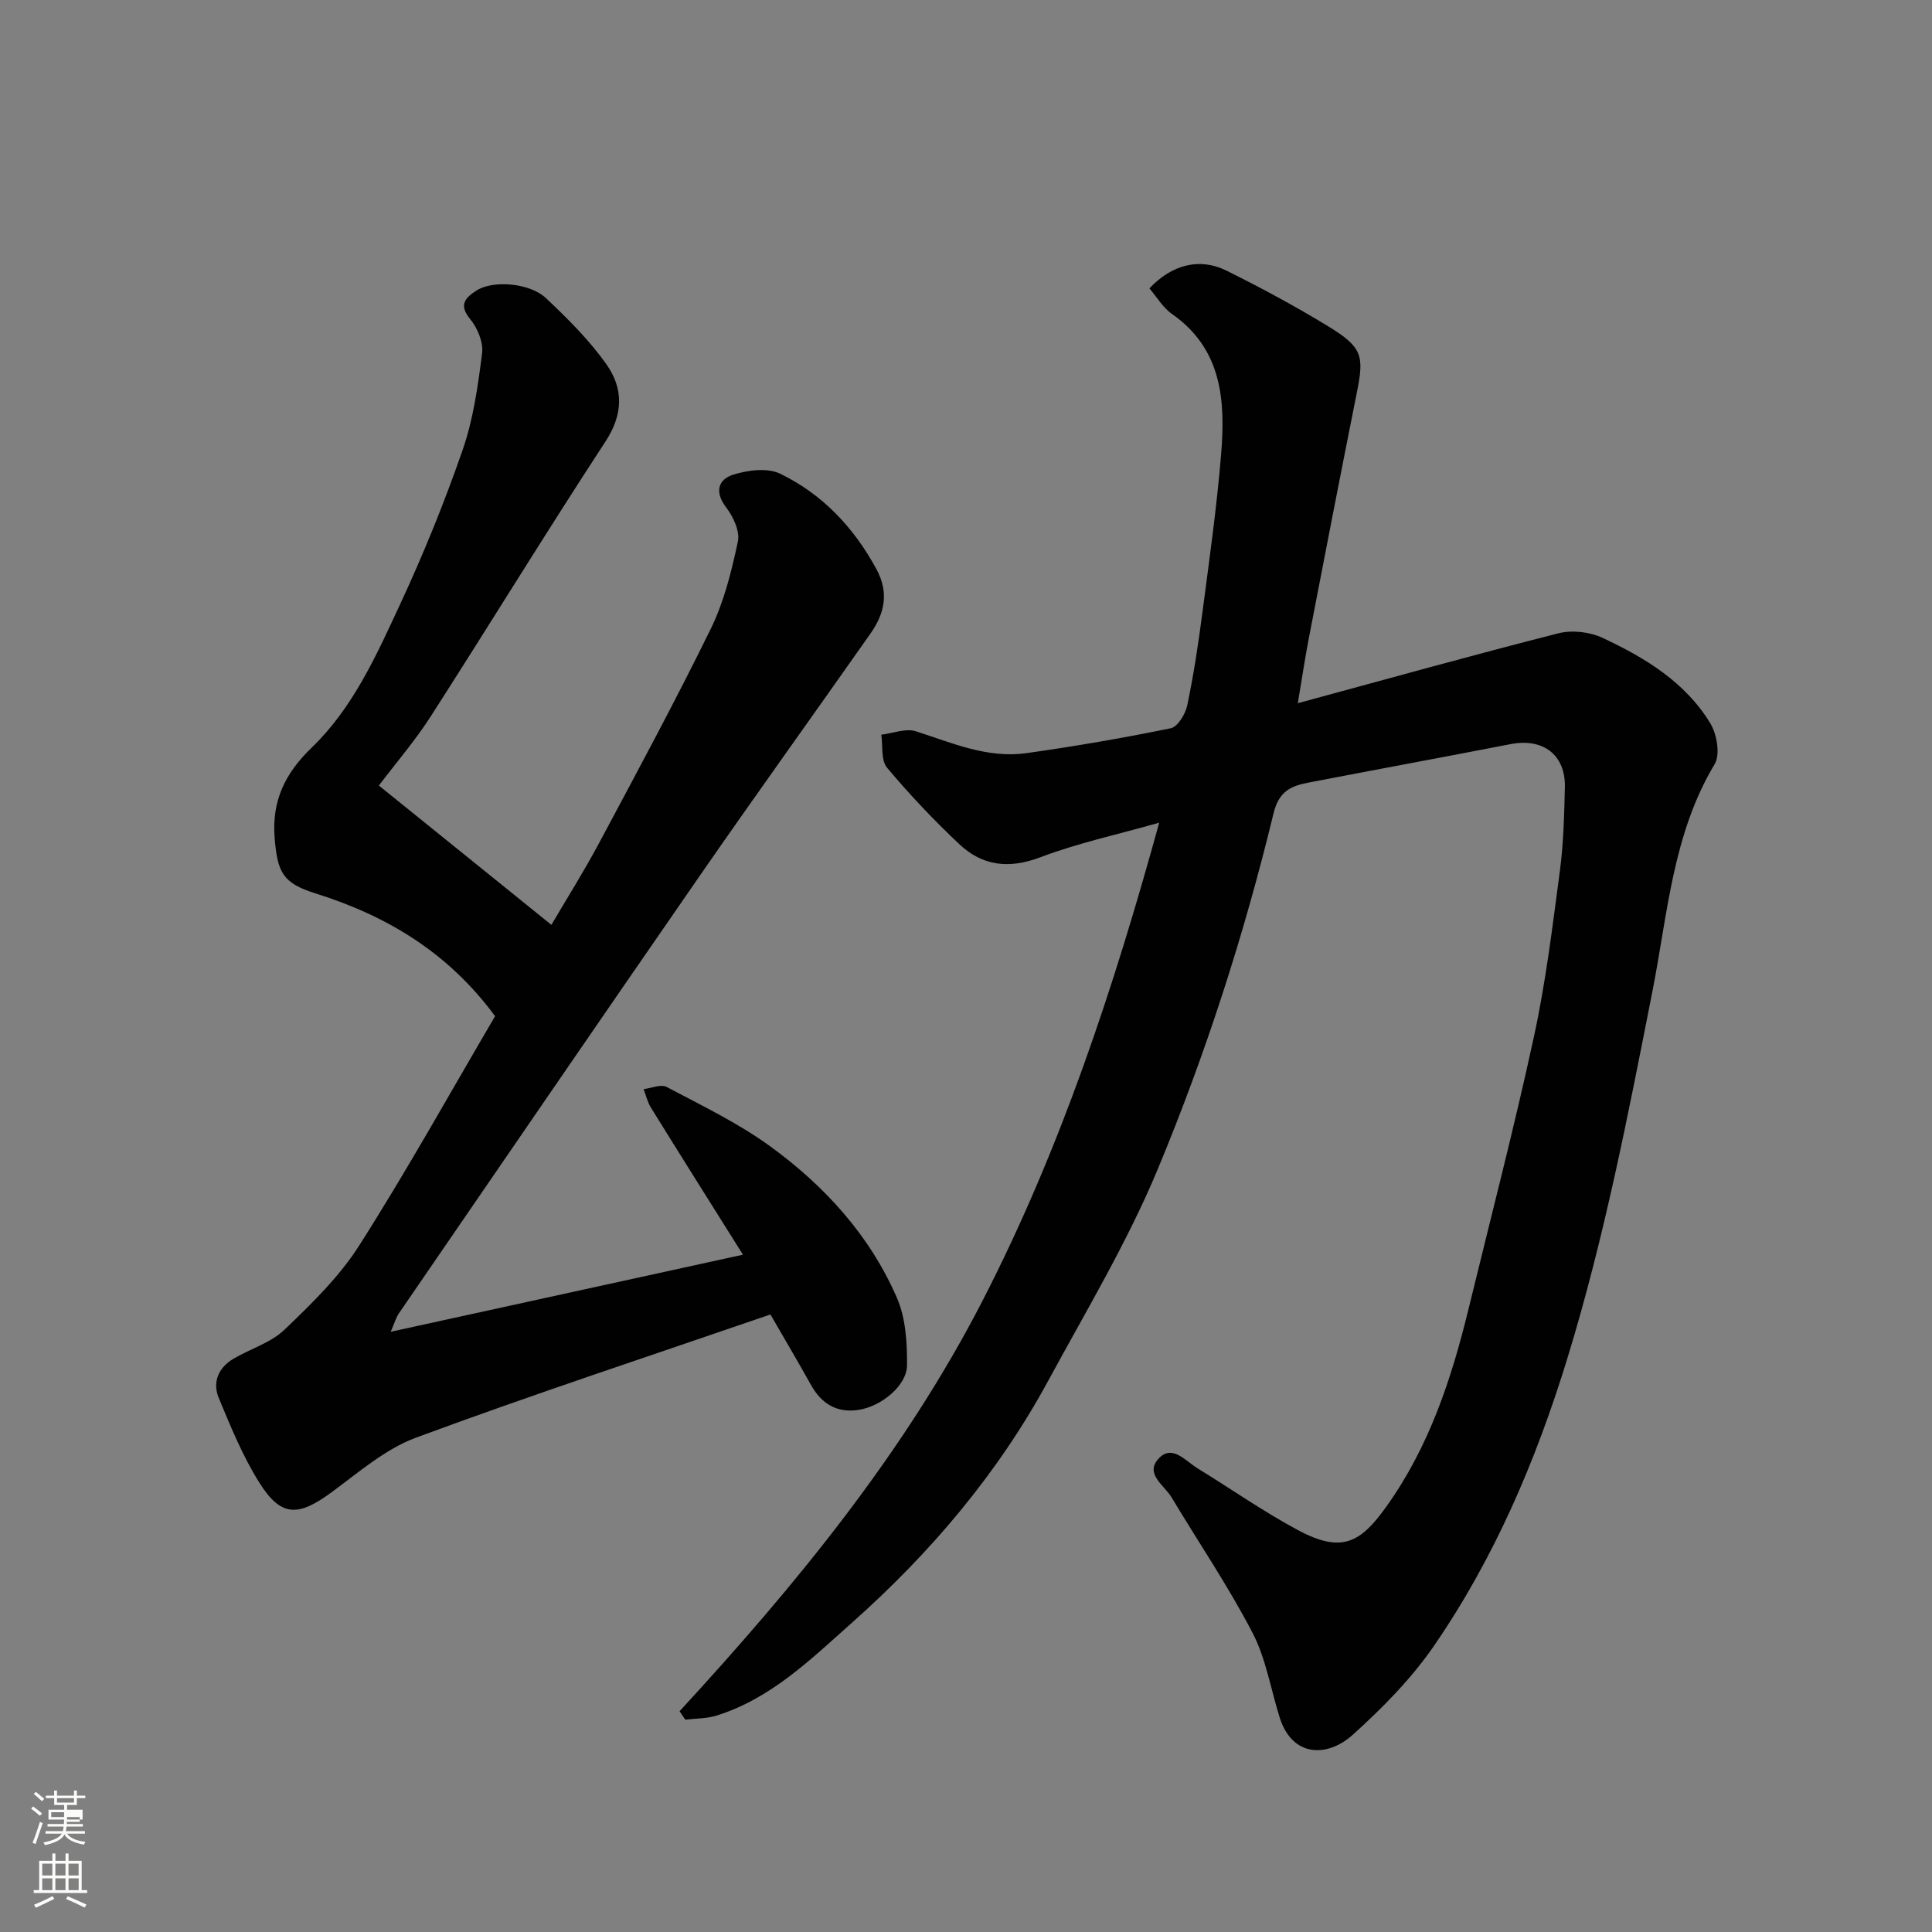 <svg enable-background="new 0 0 400 400" viewBox="0 0 400 400" xmlns="http://www.w3.org/2000/svg"><rect x="0" y="0" width="400" height="400" fill="#808080" stroke="none"/><path d="m6.44 374.46.42-.45c.65.47 1.27.95 1.85 1.44l-.45.49c-.65-.56-1.25-1.06-1.82-1.48m.93 7.33-.63-.26c.55-1.36 1.05-2.8 1.52-4.33.19.1.38.19.59.27-.46 1.29-.95 2.73-1.48 4.32m-.38-10.38.44-.42c.43.34 1.01.82 1.74 1.44l-.49.49c-.53-.51-1.09-1.01-1.69-1.51m2.5.35h1.72v-1.04h.59v1.04h3.52v-1.04h.59v1.04h1.75v.53h-1.75v1.42h-2.03v.97h3.22v2.03h-3.24c0 .35-.01.66-.03.93h3.32v.53h-3.37c-.03.27-.08.58-.15.94h3.96v.53h-3.71c.67.92 1.93 1.48 3.79 1.68-.13.24-.23.44-.29.59-2.13-.38-3.48-1.08-4.04-2.12-.43.97-1.77 1.72-4.03 2.23-.09-.19-.2-.37-.33-.55 2.1-.42 3.37-1.03 3.81-1.83h-3.36v-.53h3.58c.08-.29.13-.61.16-.94h-3.33v-.53h3.39c.02-.27.04-.58.04-.93h-3.23v-2.03h3.25v-.97h-2.07v-1.42h-1.73zm1.12 3.44v1h2.65c.01-.3.02-.44.01-.4v-.25-.35zm1.19-2h3.52v-.91h-3.52zm4.71 3h-2.63v.59c0 .15-.01.28-.01.4h2.64v-1.99z" fill="#fbfcfa"/><path d="m13.56 383.74h.63v1.52h2.72v6.07h1.13v.6h-11.06v-.6h1.13v-6.07h2.73v-1.52h.63v1.52h2.1v-1.52zm-2.69 8.83.38.56c-1.24.63-2.53 1.25-3.85 1.85-.1-.21-.21-.42-.34-.63 1.36-.55 2.63-1.15 3.81-1.78m-2.13-4.27h2.1v-2.45h-2.1zm0 3.04h2.1v-2.46h-2.1zm2.72-3.04h2.1v-2.45h-2.1zm0 3.04h2.1v-2.46h-2.1zm6.07 3.6c-1.41-.71-2.7-1.3-3.86-1.78l.35-.56c1.45.62 2.75 1.19 3.88 1.72zm-1.25-9.09h-2.1v2.45h2.1zm-2.09 5.49h2.1v-2.46h-2.1z" fill="#fbfcfa"/><g fill="#010101"><path d="m140.7 354.29c24.01-26.1 46.41-53.29 62.74-85.02 16.17-31.43 27.12-64.67 36.56-98.94-8.56 2.43-16.83 4.21-24.65 7.17-6.47 2.45-11.93 1.79-16.72-2.71-5.29-4.98-10.32-10.29-14.98-15.85-1.28-1.53-.84-4.51-1.19-6.83 2.4-.28 5.06-1.38 7.15-.71 7.49 2.4 14.82 5.67 22.9 4.53 10.01-1.41 19.98-3.12 29.87-5.15 1.45-.3 3.05-2.94 3.43-4.74 1.33-6.38 2.31-12.85 3.15-19.32 1.42-10.88 2.97-21.76 3.86-32.69.9-11.02.24-21.75-10.18-29.03-1.89-1.32-3.16-3.54-4.67-5.3 4.72-4.98 10.45-6.42 16.02-3.64 7.13 3.55 14.18 7.33 20.97 11.48 7.09 4.33 7.49 6.09 5.99 13.58-3.38 16.93-6.67 33.89-9.94 50.84-.8 4.12-1.41 8.28-2.31 13.63 18.56-5.03 36.2-9.96 53.94-14.47 2.82-.72 6.49-.3 9.15.94 8.78 4.11 17.14 9.16 22.32 17.71 1.36 2.25 2.08 6.45.89 8.44-8.7 14.49-9.73 31.02-12.86 46.91-5.03 25.56-9.96 51.1-17.62 76.07-6.5 21.19-15.09 41.34-27.64 59.58-4.68 6.79-10.66 12.87-16.82 18.41-5.31 4.77-12.54 4.62-15.12-3.6-1.85-5.88-2.84-12.2-5.64-17.57-5.02-9.63-11.15-18.68-16.75-28.01-1.49-2.48-5.54-4.83-2.73-7.95 2.82-3.14 5.59.4 8.1 1.94 6.95 4.26 13.66 8.98 20.84 12.82 9.13 4.89 12.98 2.51 18.28-4.9 8.8-12.3 13.45-26.33 16.98-40.81 4.58-18.8 9.46-37.54 13.56-56.45 2.46-11.31 3.85-22.87 5.38-34.37.76-5.71.89-11.52 1.03-17.29.16-6.71-4.52-10.23-11.22-8.93-13.91 2.7-27.86 5.27-41.77 7.95-3.59.69-6.19 1.69-7.32 6.36-6.1 25.15-14.04 49.82-23.97 73.67-6.31 15.16-14.86 29.4-22.72 43.89-10.4 19.16-24.34 35.58-40.56 50-8.51 7.56-16.78 15.74-28.1 19.27-2.04.63-4.29.58-6.44.84-.41-.57-.8-1.16-1.19-1.75z"/><path d="m102.5 210.39c-9.78-13.28-22.49-20.81-37.21-25.43-6.76-2.12-7.83-4.34-8.42-11.38-.65-7.8 2.17-13.5 7.67-18.8 8.52-8.21 13.33-18.99 18.22-29.5 4.87-10.46 9.24-21.21 13.02-32.11 2.22-6.38 3.17-13.27 4.03-20.01.29-2.26-.93-5.24-2.45-7.07-2.48-2.99-1-4.46 1.29-5.94 3.33-2.16 10.98-1.64 14.4 1.59 4.49 4.23 8.95 8.67 12.5 13.68 3.51 4.96 3.55 10.28-.19 15.99-12.32 18.83-24.06 38.03-36.22 56.97-3.17 4.94-7.05 9.44-10.7 14.26 11.6 9.37 23.43 18.91 35.72 28.84 3.13-5.34 6.73-11.05 9.9-16.98 7.86-14.71 15.79-29.39 23.12-44.36 2.74-5.6 4.28-11.89 5.59-18.03.45-2.12-.96-5.14-2.43-7.06-2.44-3.18-1.65-5.77 1.39-6.75 3.03-.97 7.14-1.51 9.8-.22 8.75 4.24 15.24 11.12 19.93 19.76 2.66 4.91 1.67 9.19-1.23 13.32-11.72 16.7-23.65 33.26-35.26 50.03-20.9 30.19-41.64 60.5-62.42 90.78-.54.79-.8 1.79-1.66 3.76 24.23-5.3 47.66-10.43 72.93-15.96-6.88-10.96-13.01-20.69-19.06-30.46-.71-1.15-1.02-2.54-1.51-3.82 1.61-.19 3.59-1.07 4.77-.45 7.28 3.86 14.81 7.47 21.44 12.29 11.29 8.21 20.65 18.47 26.26 31.43 1.81 4.18 2.1 9.25 2.07 13.9-.02 4.19-5.31 8.54-10.08 9.25-4.42.66-7.61-1.25-9.78-5.13-2.7-4.83-5.51-9.6-8.42-14.63-24.58 8.45-49.13 16.53-73.36 25.49-6.4 2.37-11.96 7.25-17.6 11.39-6.87 5.03-10.39 5.04-14.86-2.07-3.43-5.46-5.92-11.56-8.41-17.55-1.34-3.24-.05-6.25 3.03-8.08 3.51-2.08 7.75-3.31 10.59-6.03 5.62-5.39 11.39-10.99 15.52-17.51 9.89-15.54 18.84-31.65 28.08-47.4z"/></g></svg>